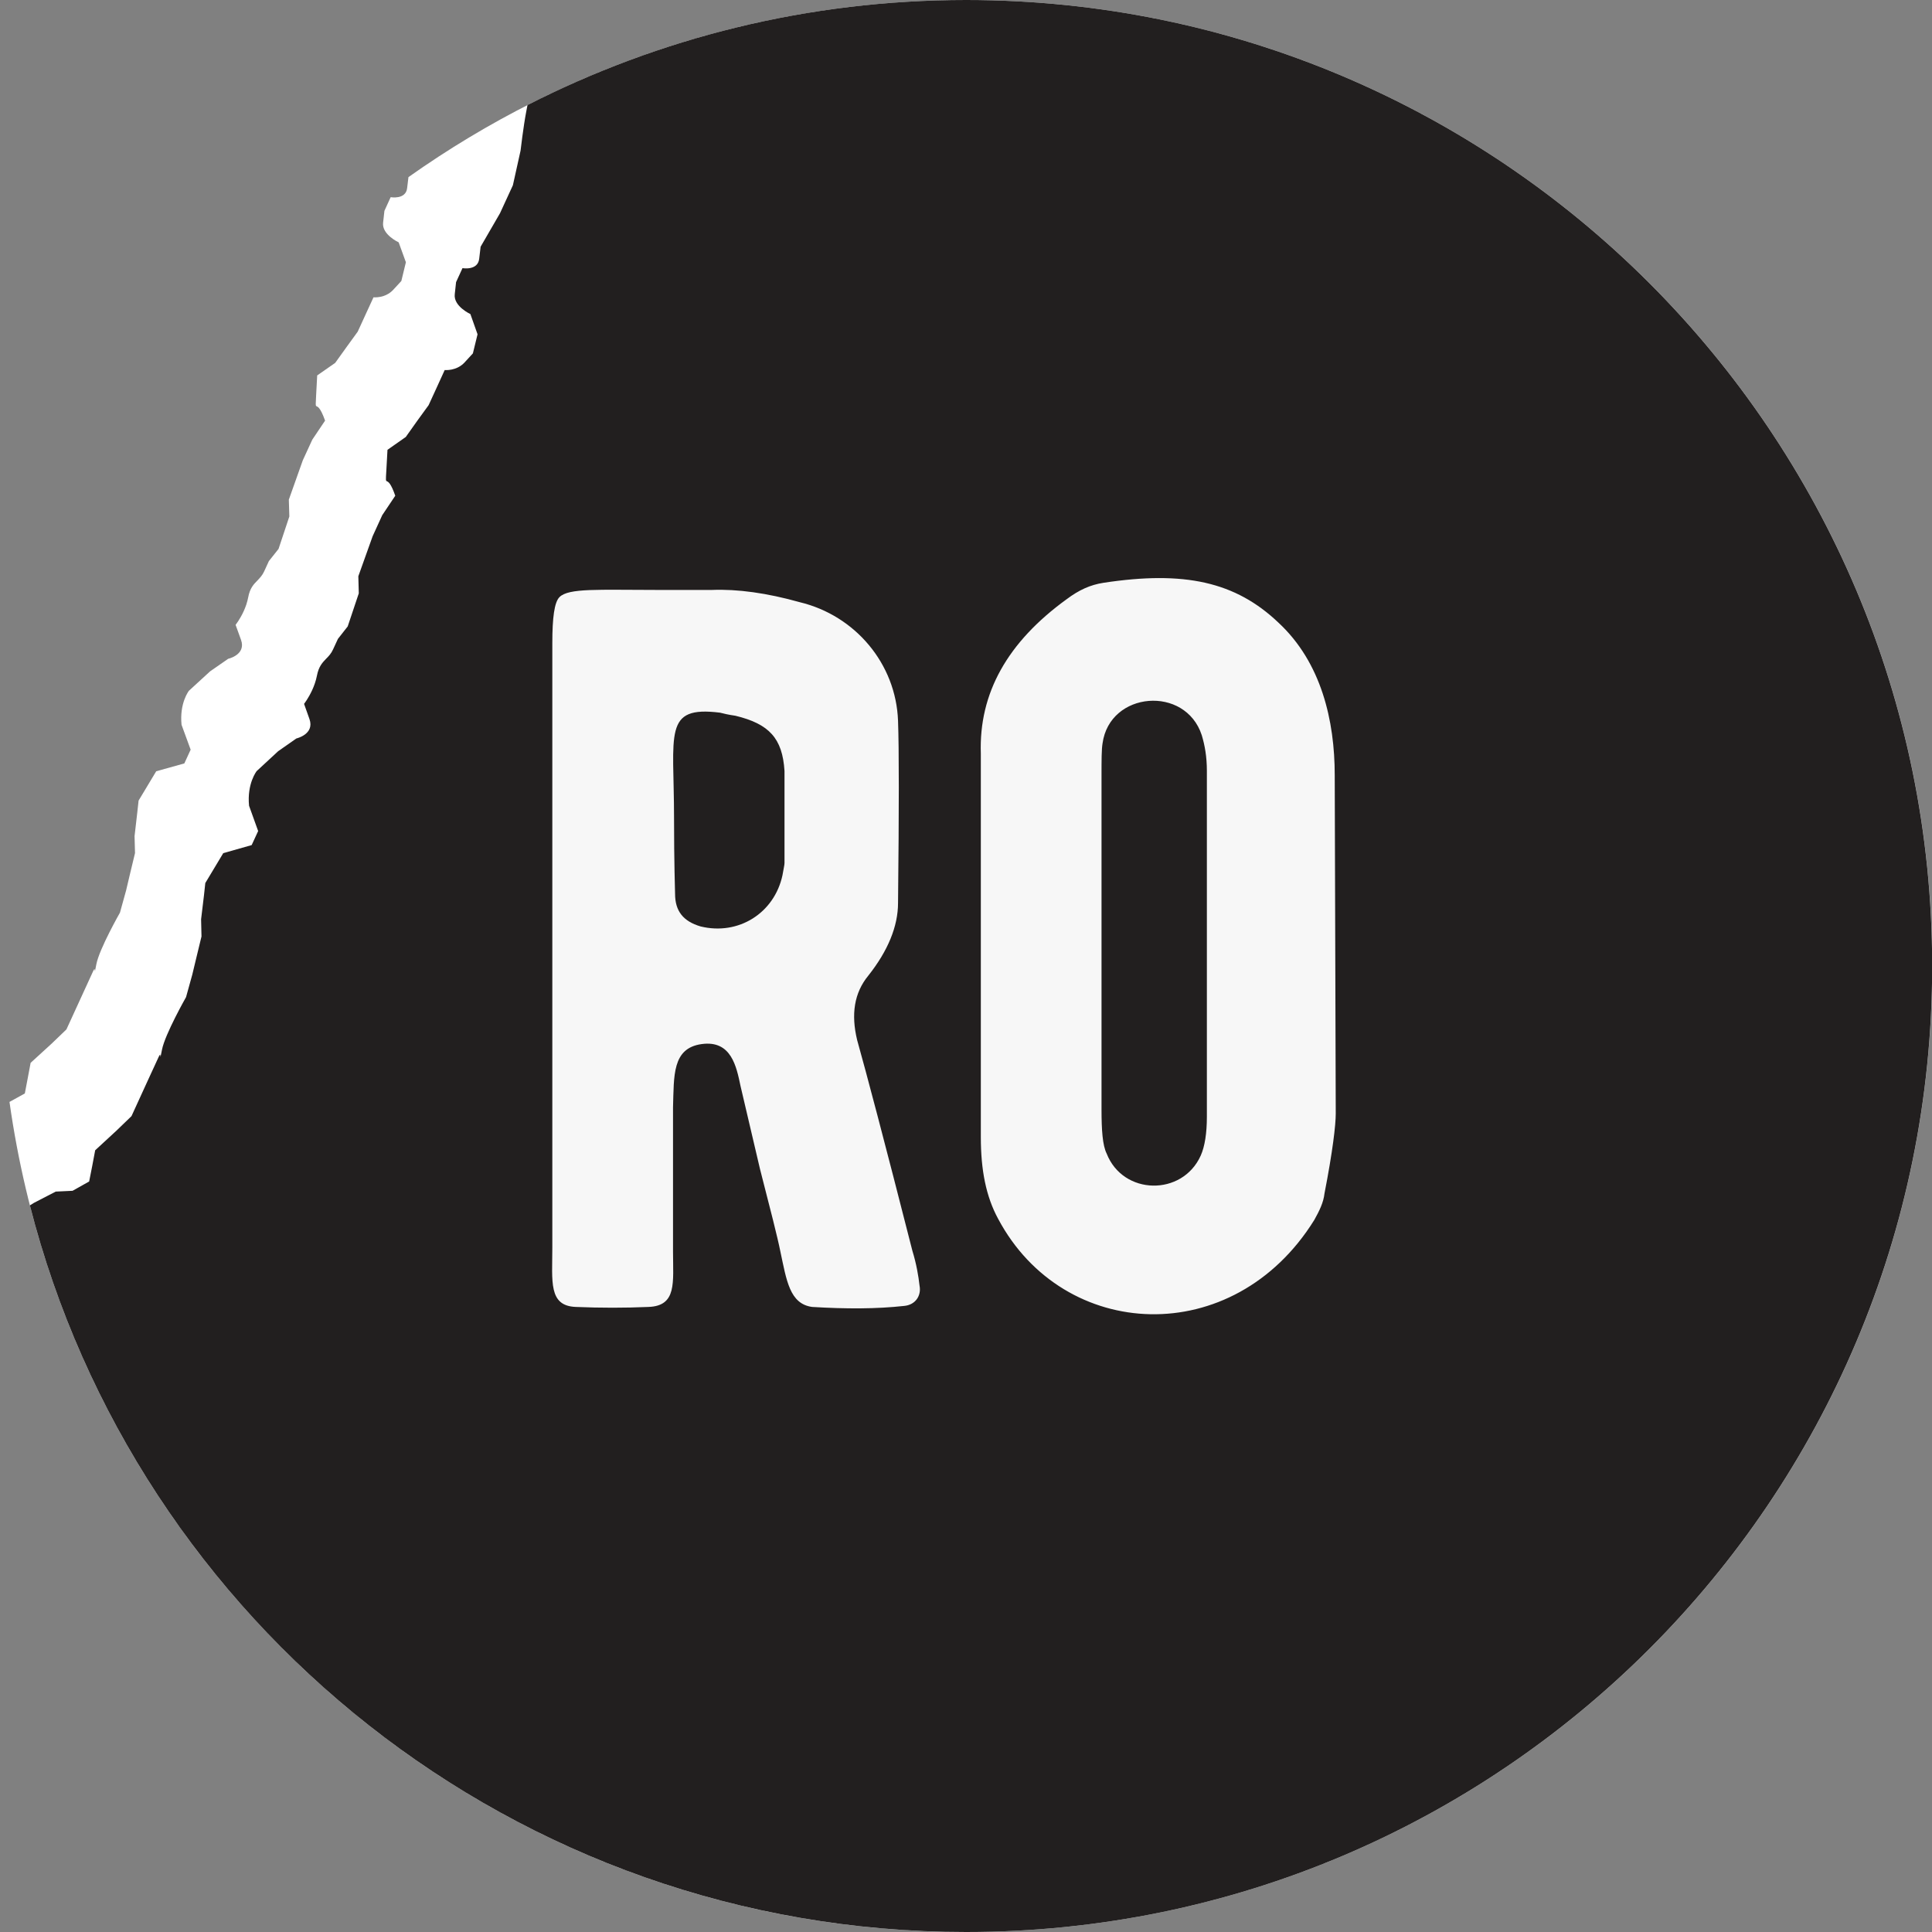 <?xml version="1.0" encoding="UTF-8"?> <svg xmlns="http://www.w3.org/2000/svg" width="34" height="34" viewBox="0 0 34 34" fill="none"><rect x="0" y="0" width="34" height="34" fill="#808080" stroke="none"/> <g clip-path="url(#clip0)"> <path d="M0.167 19.392C1.33 27.648 8.425 34 17.002 34C26.391 34 34.004 26.389 34.004 17C34.004 7.611 26.391 0 17.002 0C13.347 0 9.96 1.154 7.188 3.117L7.165 3.309C7.143 3.518 6.875 3.47 6.875 3.47L6.765 3.711L6.742 3.92C6.718 4.128 7.016 4.265 7.016 4.265L7.143 4.615L7.063 4.945C7.063 4.945 7.063 4.945 6.921 5.099C6.779 5.254 6.573 5.232 6.573 5.232L6.434 5.534C6.367 5.682 6.332 5.757 6.314 5.796C6.295 5.837 6.295 5.837 6.295 5.837L6.097 6.11C6.097 6.11 6.097 6.11 5.899 6.386L5.582 6.607L5.563 6.963C5.555 7.11 5.553 7.136 5.565 7.146C5.583 7.161 5.628 7.143 5.721 7.402L5.496 7.737L5.329 8.1L5.083 8.793L5.092 9.089L4.902 9.66L4.732 9.874L4.649 10.055C4.616 10.127 4.572 10.172 4.529 10.217C4.463 10.284 4.398 10.351 4.368 10.512C4.351 10.601 4.321 10.686 4.288 10.757C4.223 10.9 4.146 10.996 4.146 10.996L4.241 11.259C4.337 11.523 4.015 11.594 4.015 11.594L3.698 11.814L3.325 12.156C3.325 12.156 3.156 12.37 3.195 12.755L3.355 13.193L3.244 13.435L2.749 13.573L2.439 14.089L2.416 14.298L2.368 14.715L2.376 15.013L2.297 15.341L2.219 15.671C2.219 15.671 2.219 15.671 2.111 16.061C2.111 16.061 1.747 16.7 1.696 16.968C1.67 17.102 1.67 17.102 1.669 17.084C1.669 17.065 1.668 17.029 1.64 17.089L1.169 18.116L0.911 18.364L0.539 18.704L0.488 18.975C0.437 19.243 0.437 19.243 0.437 19.243L0.167 19.392Z" fill="white"></path> <path d="M0.526 21.213C2.401 28.564 9.067 34 17.002 34C26.39 34 34.003 26.389 34.003 17C34.003 7.611 26.39 0 17.002 0C14.223 0 11.599 0.667 9.283 1.849C9.277 1.878 9.271 1.913 9.263 1.953C9.21 2.226 9.161 2.651 9.161 2.651L9.026 3.26L8.799 3.753L8.458 4.342L8.433 4.554C8.409 4.767 8.139 4.719 8.139 4.719L8.026 4.965L8.003 5.178C7.978 5.39 8.278 5.527 8.278 5.527L8.404 5.883L8.322 6.219C8.322 6.219 8.322 6.219 8.178 6.376C8.034 6.534 7.826 6.512 7.826 6.512C7.826 6.512 7.826 6.512 7.685 6.821C7.614 6.975 7.579 7.052 7.561 7.091C7.543 7.13 7.543 7.13 7.543 7.13L7.341 7.408L7.141 7.69L6.819 7.916L6.799 8.278C6.788 8.46 6.788 8.46 6.81 8.47C6.833 8.48 6.878 8.501 6.956 8.724L6.727 9.066L6.558 9.436L6.306 10.141L6.314 10.442L6.119 11.024L5.947 11.243L5.862 11.427C5.829 11.501 5.785 11.547 5.74 11.592C5.674 11.661 5.608 11.729 5.577 11.893C5.559 11.984 5.528 12.07 5.495 12.142C5.428 12.289 5.351 12.387 5.351 12.387L5.446 12.654C5.541 12.922 5.215 12.996 5.215 12.996L4.895 13.22L4.517 13.57C4.517 13.57 4.344 13.789 4.383 14.18L4.543 14.625L4.429 14.872L3.929 15.014L3.613 15.54L3.59 15.753L3.539 16.177L3.546 16.48L3.465 16.814L3.384 17.151L3.274 17.548C3.274 17.548 2.904 18.199 2.851 18.472C2.824 18.608 2.824 18.608 2.823 18.59C2.823 18.571 2.822 18.534 2.794 18.596C2.738 18.718 2.794 18.596 2.596 19.026L2.314 19.642L2.052 19.895L1.675 20.243L1.623 20.519C1.569 20.792 1.569 20.792 1.569 20.792L1.277 20.956L0.981 20.97L0.598 21.168L0.526 21.213Z" fill="#221F1F"></path> <path d="M16.056 22.01C15.57 20.102 15.246 18.878 15.084 18.302C14.976 17.852 15.03 17.474 15.282 17.168C15.624 16.736 15.804 16.304 15.804 15.89C15.822 14.234 15.822 13.172 15.804 12.686C15.768 11.678 15.048 10.832 14.076 10.598C13.5 10.436 12.978 10.364 12.528 10.382H11.574C10.53 10.382 10.008 10.346 9.846 10.508C9.756 10.598 9.72 10.868 9.72 11.318V21.956C9.72 22.55 9.648 22.982 10.134 23C10.566 23.018 10.998 23.018 11.412 23C11.916 22.982 11.844 22.568 11.844 22.028V19.49C11.862 18.932 11.826 18.446 12.348 18.374C12.87 18.302 12.96 18.77 13.032 19.112L13.374 20.57C13.554 21.272 13.68 21.758 13.734 22.028C13.842 22.532 13.896 22.946 14.292 23C14.886 23.036 15.426 23.036 15.912 22.982C16.11 22.964 16.218 22.802 16.182 22.622C16.164 22.46 16.128 22.244 16.056 22.01ZM13.806 15.188C13.806 15.224 13.788 15.296 13.77 15.404C13.626 16.07 12.996 16.466 12.33 16.304C12.024 16.214 11.88 16.034 11.88 15.728C11.88 15.692 11.862 15.188 11.862 14.396C11.862 12.902 11.664 12.416 12.672 12.542C12.744 12.56 12.816 12.578 12.942 12.596C13.536 12.74 13.77 12.992 13.806 13.568V15.188ZM23.507 19.598L23.489 13.64C23.489 12.686 23.255 11.66 22.499 10.958C21.743 10.238 20.843 10.04 19.421 10.256C19.187 10.292 18.989 10.382 18.773 10.544C17.729 11.3 17.225 12.2 17.261 13.262V20.012C17.261 20.588 17.351 21.056 17.567 21.452C18.719 23.612 21.707 23.756 23.129 21.47C23.219 21.308 23.291 21.164 23.309 21.002C23.453 20.264 23.507 19.796 23.507 19.598ZM21.131 20.336C20.807 21.056 19.763 21.038 19.475 20.3C19.403 20.156 19.385 19.886 19.385 19.526V13.658C19.385 13.37 19.385 13.19 19.403 13.082C19.529 12.164 20.861 12.056 21.149 12.938C21.203 13.118 21.239 13.316 21.239 13.568V19.652C21.239 19.94 21.203 20.174 21.131 20.336Z" fill="#F7F7F7"></path> </g> <defs> <clipPath id="clip0"> <rect width="34" height="34" fill="white"></rect> </clipPath> </defs> </svg> 